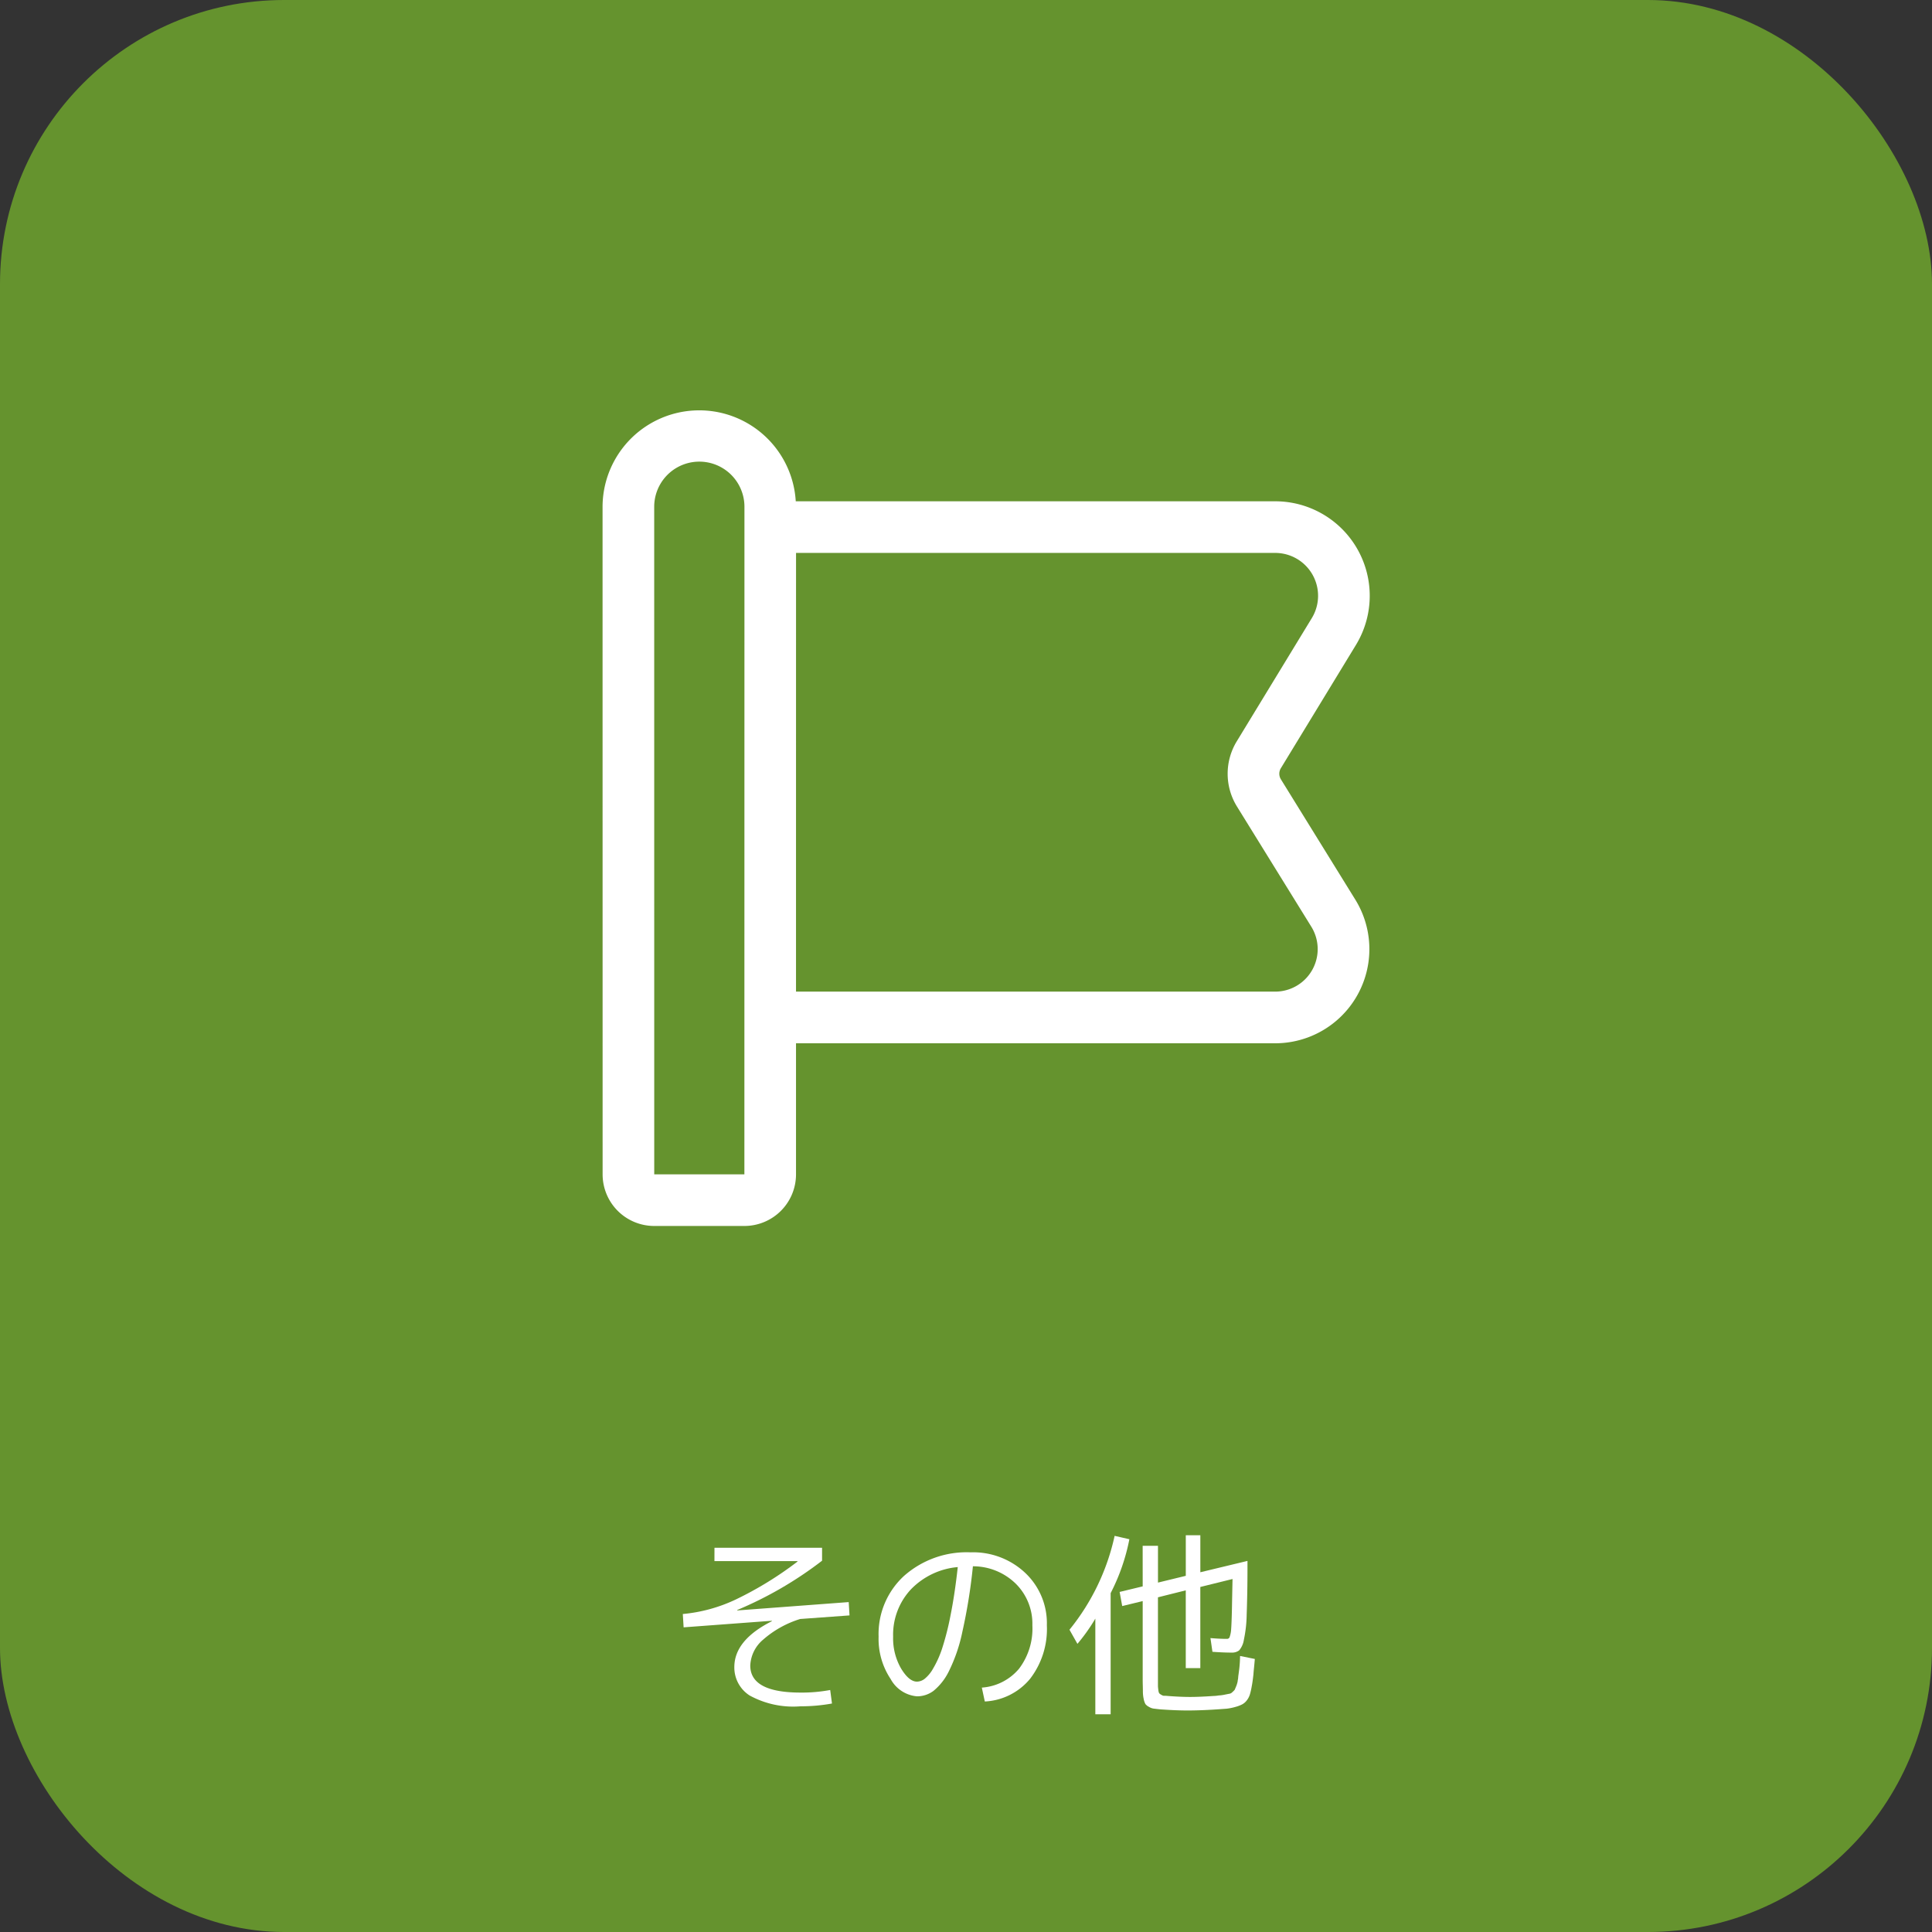 <svg xmlns="http://www.w3.org/2000/svg" width="68" height="68" viewBox="0 0 68 68"><rect x="0" y="0" width="68" height="68" fill="#333333" stroke="none"/><rect width="68" height="68" rx="10" style="fill:#65932e"/><path d="M25.147,54.477h3.787v.455a13.324,13.324,0,0,1-2.989,1.736l.007.014,3.92-.294.028.469-1.736.126a3.574,3.574,0,0,0-1.309.731,1.258,1.258,0,0,0-.448.907q0,.952,1.77.952a5.387,5.387,0,0,0,1.043-.091l.063.476a6.088,6.088,0,0,1-1.106.098,3.187,3.187,0,0,1-1.795-.382,1.171,1.171,0,0,1-.536-.997q0-.952,1.323-1.617l-.007-.014-3.101.231-.028-.469a5.528,5.528,0,0,0,1.872-.515,12.413,12.413,0,0,0,2.167-1.333l-.007-.014h-2.919Z" style="fill:#fff"/><path d="M34.557,59.398a1.874,1.874,0,0,0,1.31-.665,2.337,2.337,0,0,0,.469-1.526,1.982,1.982,0,0,0-.588-1.47,2.153,2.153,0,0,0-1.505-.609A19.321,19.321,0,0,1,33.874,57.424a5.719,5.719,0,0,1-.486,1.417,2.051,2.051,0,0,1-.532.672.968.968,0,0,1-.581.192,1.167,1.167,0,0,1-.927-.609,2.542,2.542,0,0,1-.424-1.491,2.775,2.775,0,0,1,.899-2.142,3.327,3.327,0,0,1,2.342-.826,2.669,2.669,0,0,1,1.921.725,2.436,2.436,0,0,1,.76,1.844,2.872,2.872,0,0,1-.588,1.879,2.205,2.205,0,0,1-1.596.802ZM33.71,55.156a2.605,2.605,0,0,0-1.655.791,2.34,2.34,0,0,0-.62,1.659,2.123,2.123,0,0,0,.28,1.12q.28.462.56.462a.464.464,0,0,0,.263-.094,1.255,1.255,0,0,0,.305-.368,3.586,3.586,0,0,0,.315-.7,9.752,9.752,0,0,0,.297-1.169Q33.605,56.115,33.71,55.156Z" style="fill:#fff"/><path d="M39.091,56.073v4.263h-.539v-3.367l-.049.084a6.484,6.484,0,0,1-.581.805L37.642,57.361a7.901,7.901,0,0,0,1.589-3.304l.519.119A7.076,7.076,0,0,1,39.091,56.073Zm1.127-1.666h.539v1.295l.979-.238V54.036h.512v1.302l1.659-.399v.287q0,.819-.028,1.603a4.561,4.561,0,0,1-.098.882.748.748,0,0,1-.168.378.418.418,0,0,1-.267.077q-.28,0-.672-.028l-.07-.483q.33.028.581.028a.094.094,0,0,0,.091-.056,1.002,1.002,0,0,0,.057-.294c.009-.117.019-.35.027-.7q.007-.385.021-1.057l-1.134.28v2.856h-.512V55.975l-.979.245v3.115c0,.028.005.08.014.154a.328.328,0,0,0,.028.105.219.219,0,0,0,.062.049.262.262,0,0,0,.092.042c.051,0,.1.002.146.007q.456.035.791.035.33,0,.833-.035a.925.925,0,0,0,.123-.01.789.789,0,0,1,.102-.011,1.329,1.329,0,0,0,.175-.028q.139-.028.146-.028a.177.177,0,0,0,.105-.056.657.657,0,0,0,.084-.084c.009-.019.027-.063.056-.133a.892.892,0,0,0,.049-.168.314.314,0,0,1,.007-.052.501.501,0,0,0,.011-.084c.003-.035.006-.066.011-.095q.035-.259.035-.287c.009-.08.017-.203.021-.371l.519.105c-.01.112-.019.213-.028.304-.01.091-.017.169-.021.235-.02.177-.038.312-.057.406a2.661,2.661,0,0,1-.069.308.669.669,0,0,1-.112.21.498.498,0,0,1-.168.14,1.181,1.181,0,0,1-.225.084,1.904,1.904,0,0,1-.308.063q-.385.028-.398.028-.546.035-.987.035c-.257,0-.553-.012-.89-.035q-.041,0-.272-.028a.42.42,0,0,1-.189-.063.391.391,0,0,1-.126-.098.615.615,0,0,1-.062-.182,1.235,1.235,0,0,1-.028-.28q0-.035-.003-.171c-.003-.091-.004-.169-.004-.235V56.353l-.721.175-.091-.497.812-.196Z" style="fill:#fff"/><path d="M45.083,27.429a.375.375,0,0,1-.002-.389l2.643-4.339a3.326,3.326,0,0,0-2.84-5.057H28.008a3.403,3.403,0,0,0-6.8.192v2.079c0,.059.002,21.302.002,21.418a1.817,1.817,0,0,0,1.817,1.817h3.173a1.817,1.817,0,0,0,1.817-1.817l0-4.613h16.866A3.314,3.314,0,0,0,47.7,31.66Zm-.2,7.473H28.017l0-4.279.001-10.709V19.461H44.883a1.509,1.509,0,0,1,1.288,2.295l-2.643,4.339a2.193,2.193,0,0,0,.008,2.29l2.618,4.232A1.497,1.497,0,0,1,44.883,34.902ZM23.026,19.915V17.836a1.588,1.588,0,1,1,3.176,0v2.079l-.002,21.418H23.027C23.027,41.217,23.026,19.93,23.026,19.915Z" style="fill:#fff"/></svg>